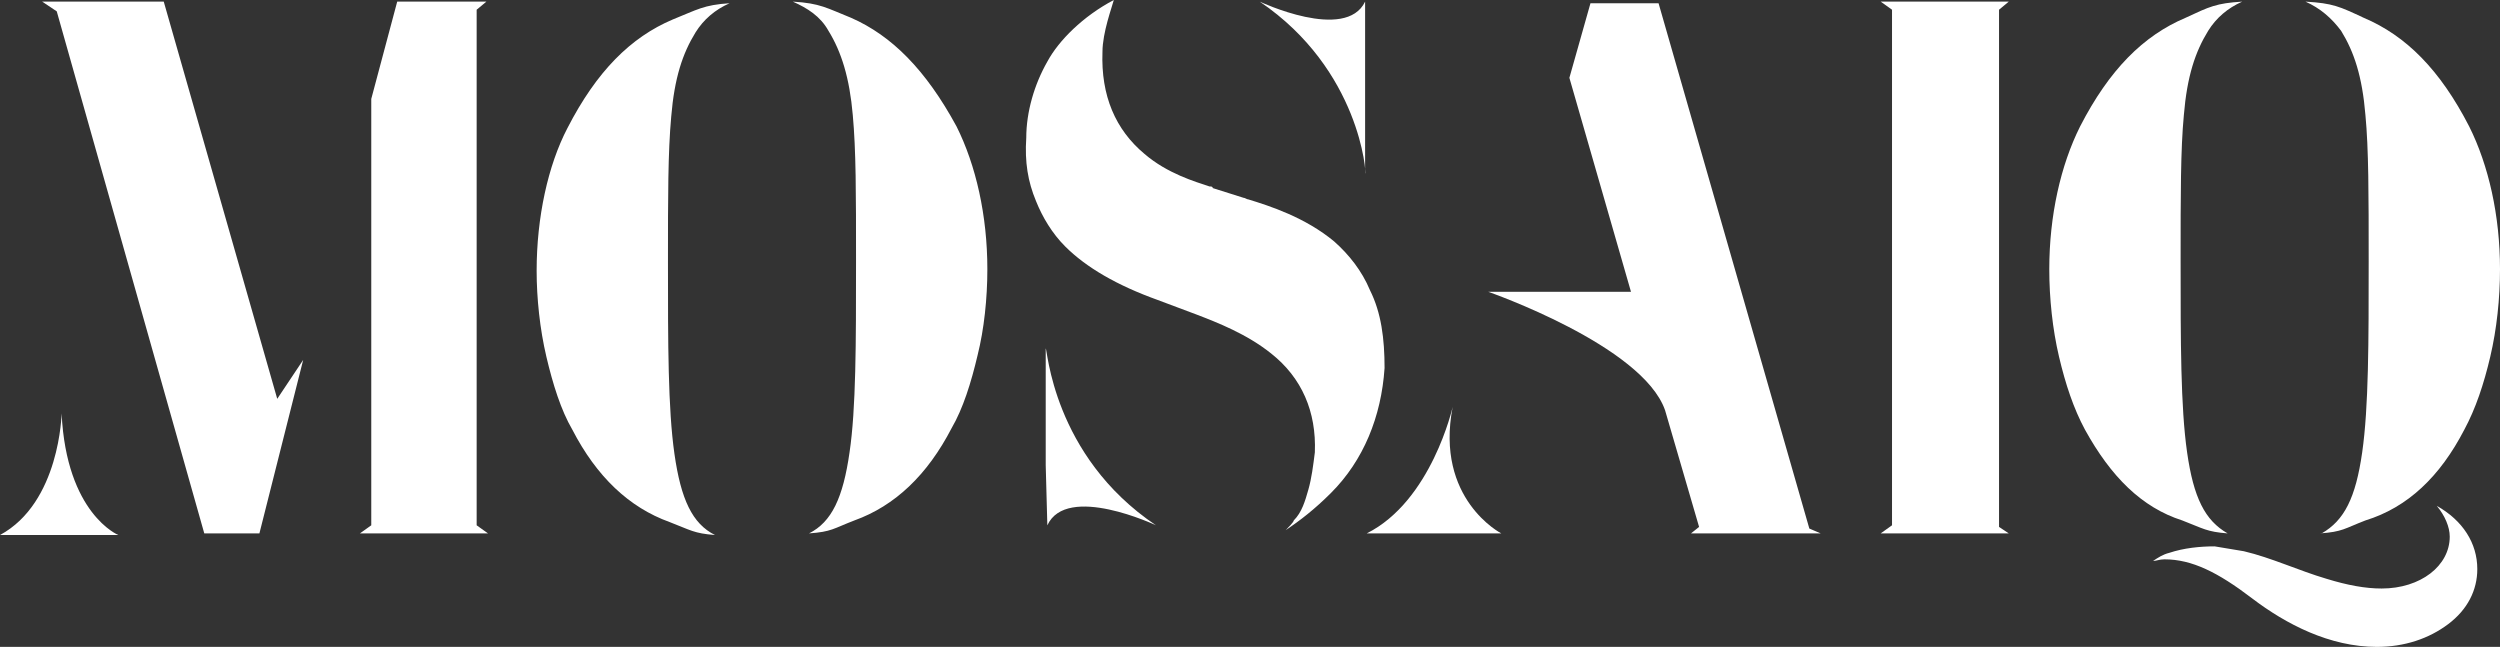 <?xml version="1.0" encoding="UTF-8"?><svg id="a" xmlns="http://www.w3.org/2000/svg" viewBox="0 0 154.2 39.9"><rect x="0" y="0" width="154.2" height="39.9" fill="#333333" stroke="none"/><path d="M7.3,33H0c3.7-2,3.8-7.5,3.8-7.5.3,6.2,3.5,7.5,3.5,7.5ZM17.1,24.6l1.6-2.4-2.7,10.7h-3.4L3.5.7,2.6.1h7.5l7,24.5ZM30.1,32.9h-7.9l.7-.5V6.1L24.5.1h5.5l-.6.5v31.8s.7.5.7.5Z" style="fill:#fff; stroke-width:0px;"/><path d="M41.4,7.2c-.2,2.2-.2,4.9-.2,9,0,5,0,9,.4,11.8s1.1,4.3,2.5,5h0c-1.3-.1-1.5-.3-2.8-.8-2.5-.9-4.5-2.8-6-5.7-.7-1.2-1.2-2.8-1.6-4.5s-.6-3.6-.6-5.3c0-3.3.7-6.5,1.9-8.8,1.8-3.5,3.9-5.6,6.5-6.7,1.5-.6,1.9-.9,3.5-1-.9.4-1.6,1-2.1,1.8-.8,1.3-1.3,2.8-1.5,5.2ZM60.9,16.6c0,1.8-.2,3.7-.6,5.3-.4,1.7-.9,3.3-1.6,4.5-1.5,2.9-3.5,4.8-6,5.7-1.3.5-1.4.7-2.8.8h0c1.4-.7,2.1-2.2,2.5-5,.4-2.7.4-6.7.4-11.8,0-4.2,0-6.8-.2-9-.2-2.3-.7-3.9-1.5-5.2-.5-.9-1.3-1.4-2.2-1.8,1.7.1,2.1.4,3.6,1,2.5,1.1,4.6,3.2,6.5,6.7,1.2,2.4,1.9,5.5,1.9,8.8ZM49.9,32.9h0Z" style="fill:#fff; stroke-width:0px;"/><path d="M85.4,22.7c-.2,3-1.3,5.7-3.3,7.7-1,1-1.9,1.7-2.8,2.3.1-.1.5-.5.5-.6.5-.5.7-1.2.9-1.9.2-.7.3-1.5.4-2.3.1-2.5-.8-4.6-2.7-6.1-1.5-1.2-3.3-1.9-4.6-2.4l-2.4-.9c-2.5-.9-4.4-2-5.7-3.3-.8-.8-1.4-1.8-1.8-2.8-.5-1.2-.7-2.4-.6-3.9,0-1.6.5-3.3,1.3-4.7.7-1.3,2.2-2.8,4.1-3.8-.1.4-.7,2-.7,3.2-.1,2.7.8,4.8,2.6,6.3,1.4,1.2,3.1,1.7,4,2,.1,0,.2,0,.2.1l1.9.6c.1,0,.2.1.3.1h0c1.3.4,3.5,1.1,5.3,2.6.9.8,1.7,1.8,2.2,3,.7,1.4.9,3,.9,4.8ZM71.3,32.4s-5.5-2.6-6.7,0l-.1-3.7v-7.2c.1-.1.4,6.6,6.8,10.9ZM77.7.1s5.3,2.5,6.5,0v10.6c.1.1-.3-6.4-6.5-10.6Z" style="fill:#fff; stroke-width:0px;"/><path d="M92.6,32.9h-8.3c4-2,5.3-7.8,5.3-7.8-1.1,5.7,3,7.8,3,7.8ZM112.3,32.9h-8l.5-.4-2.1-7.2c-1.4-4-10.9-7.3-10.9-7.3h8.8l-3.8-13.2,1.3-4.6h4.2l9.3,32.4.7.3Z" style="fill:#fff; stroke-width:0px;"/><path d="M123.9,32.9h-7.9l.7-.5V.6l-.7-.5h7.9l-.6.5v31.9l.6.4Z" style="fill:#fff; stroke-width:0px;"/><path d="M128.6,26.5c-.7-1.3-1.2-2.8-1.6-4.5-.4-1.7-.6-3.6-.6-5.4,0-3.3.7-6.4,1.9-8.8,1.8-3.5,3.9-5.6,6.5-6.7,1.5-.7,1.9-.9,3.5-1-.9.4-1.6,1-2.1,1.8-.8,1.3-1.3,2.8-1.5,5.2-.2,2.1-.2,4.9-.2,9,0,5,0,9,.4,11.8s1.1,4.2,2.5,5h0c-1.3-.1-1.5-.3-2.8-.8-2.5-.8-4.4-2.7-6-5.6h0ZM138.9,36.9c2.1,1.6,4.8,3,7.7,3,1.7,0,3.2-.5,4.4-1.4s1.8-2.1,1.8-3.4c0-1.6-.9-3-2.5-3.9.5.6.8,1.3.8,1.9,0,1.8-1.8,3.2-4.2,3.2-1,0-2.1-.2-3.4-.6-1.7-.5-3.4-1.3-5.1-1.7-.6-.1-1.2-.2-1.8-.3-.9,0-1.9.1-2.8.4-.4.1-.7.3-1,.5.2,0,.4-.1.7-.1,1.7,0,3.3.8,5.4,2.4h0ZM152,26.5c.7-1.3,1.2-2.8,1.6-4.5.4-1.7.6-3.6.6-5.4,0-3.3-.7-6.4-1.9-8.8-1.8-3.5-3.9-5.6-6.5-6.7-1.5-.7-1.9-.9-3.6-1,.9.4,1.6,1,2.2,1.8.8,1.3,1.3,2.8,1.5,5.2.2,2.1.2,4.9.2,9,0,5,0,9-.4,11.8s-1.1,4.2-2.5,5h-.1c1.4-.1,1.5-.3,2.8-.8,2.6-.8,4.6-2.7,6.1-5.6h0Z" style="fill:#fff; stroke-width:0px;"/></svg>
